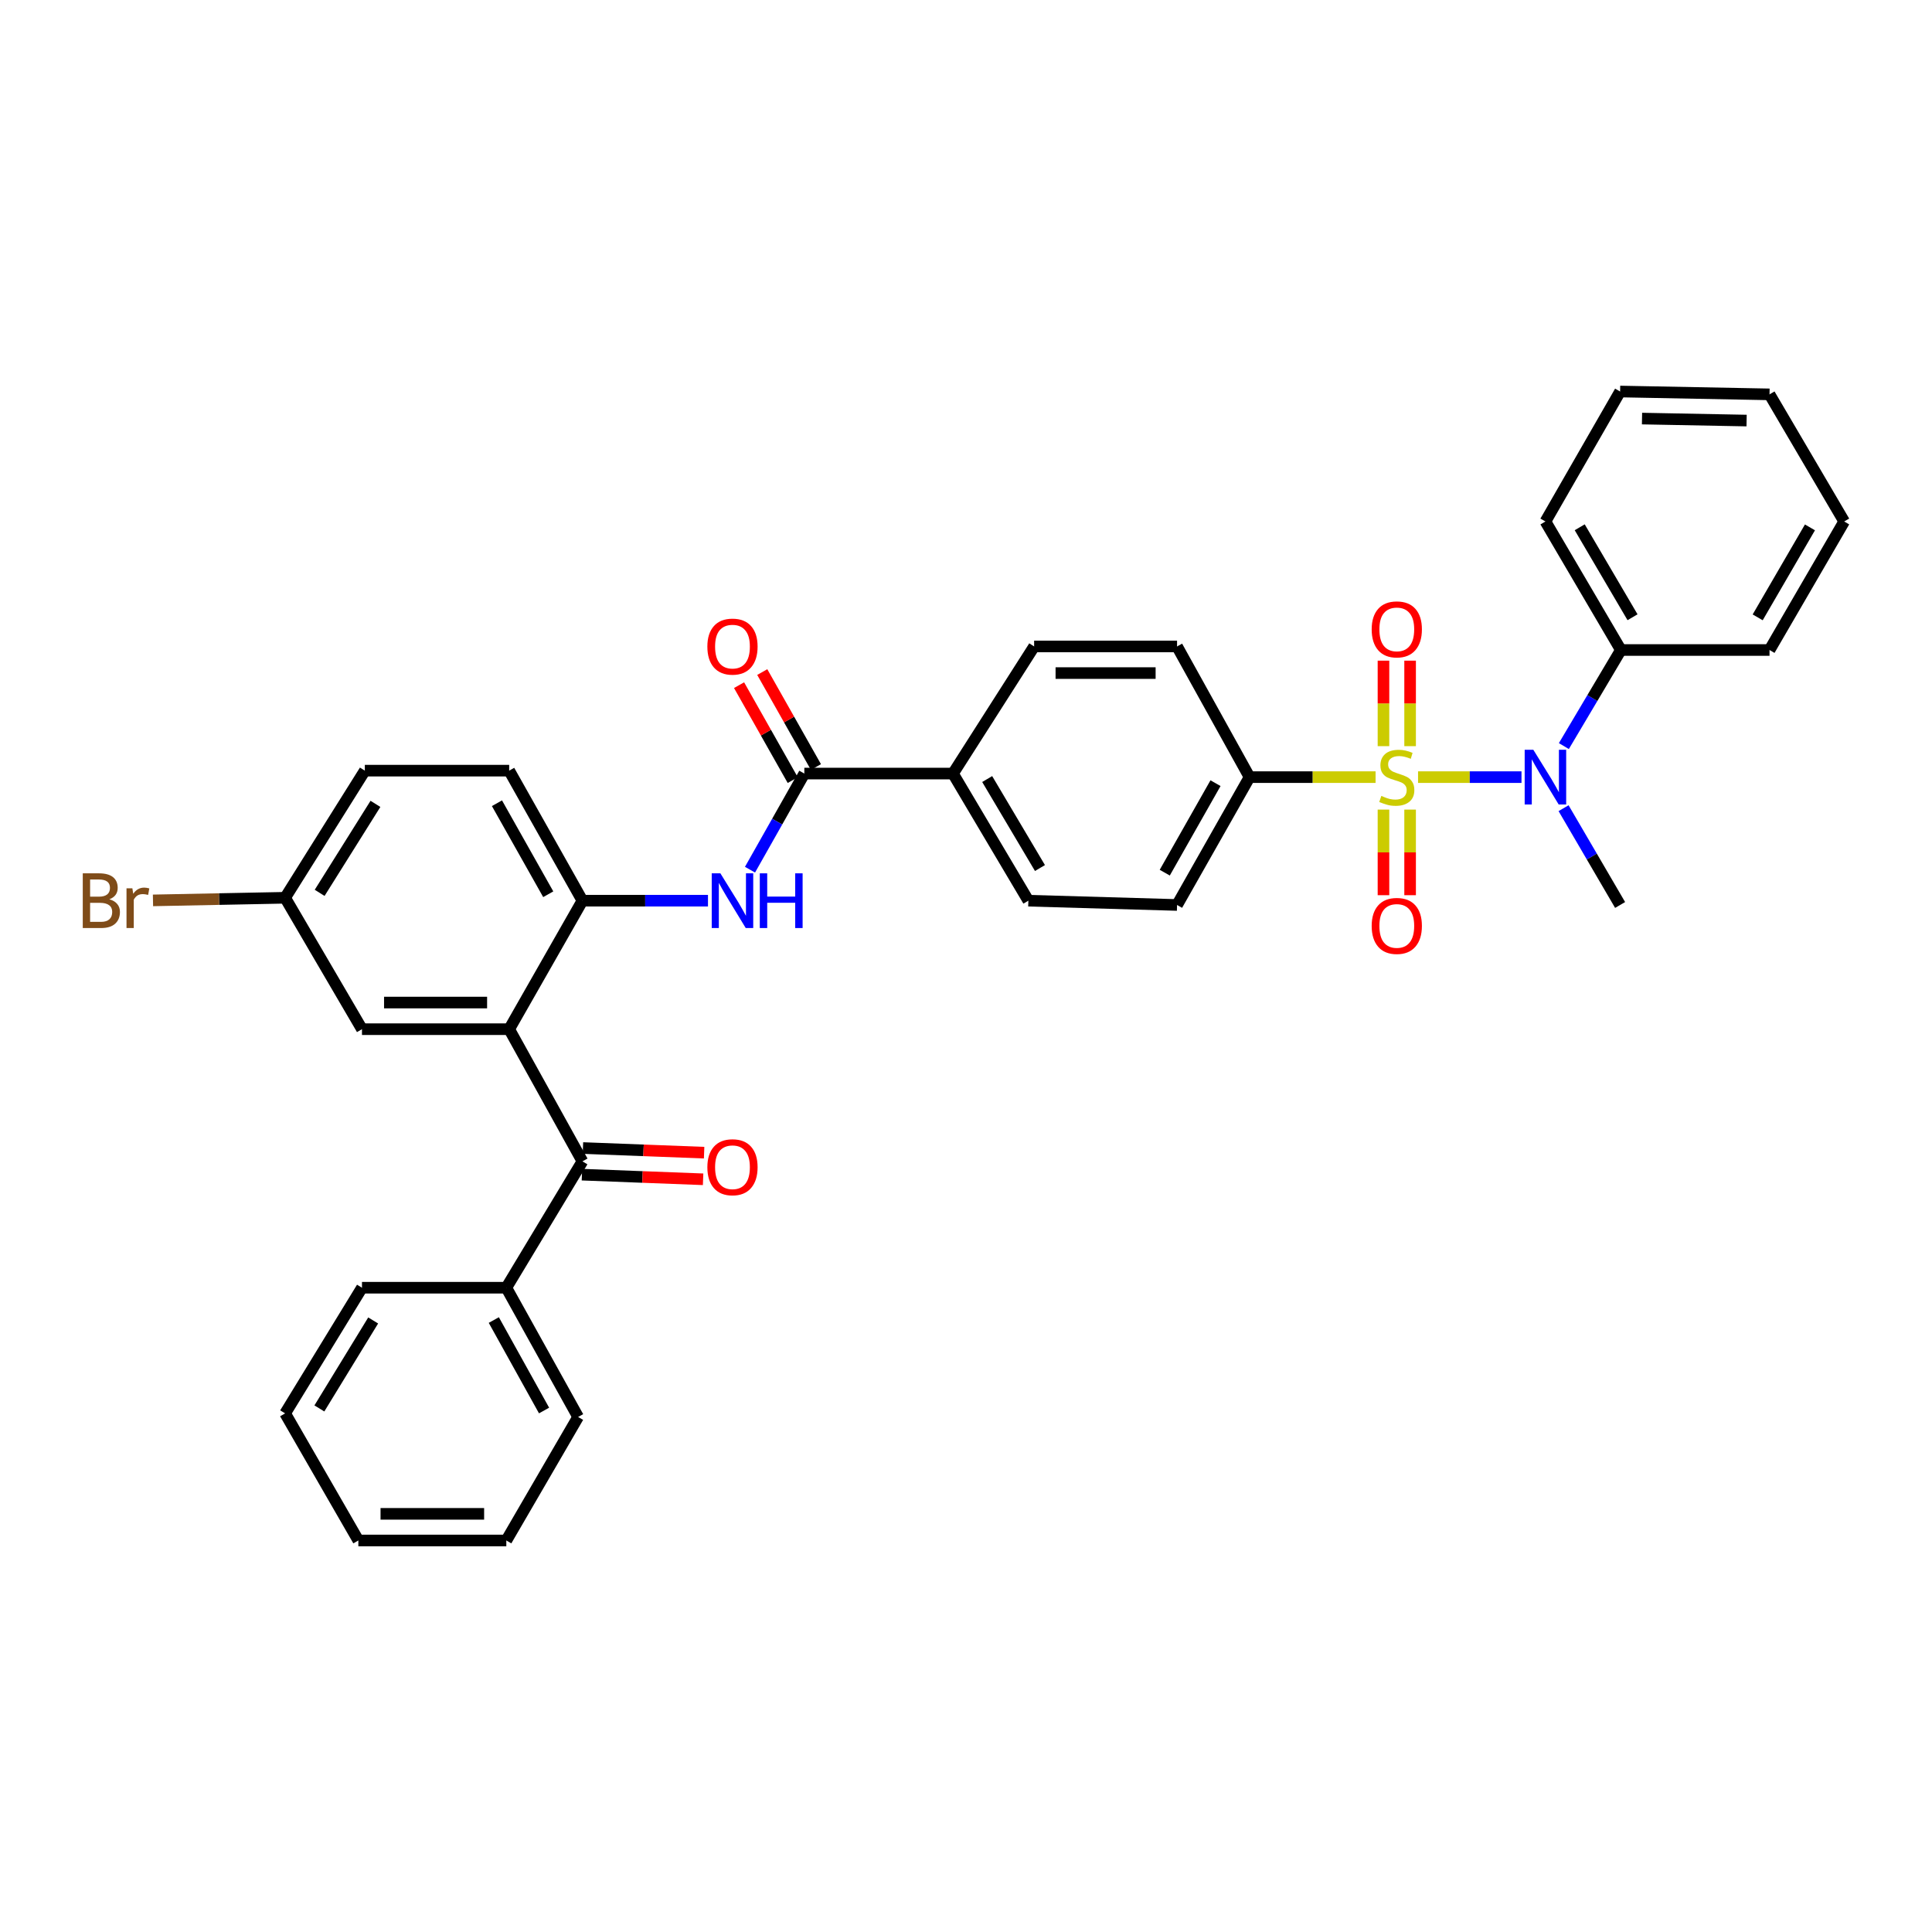 <?xml version='1.0' encoding='iso-8859-1'?>
<svg version='1.1' baseProfile='full'
              xmlns='http://www.w3.org/2000/svg'
                      xmlns:rdkit='http://www.rdkit.org/xml'
                      xmlns:xlink='http://www.w3.org/1999/xlink'
                  xml:space='preserve'
width='1000px' height='1000px' viewBox='0 0 1000 1000'>
<!-- END OF HEADER -->
<rect style='opacity:1.0;fill:#FFFFFF;stroke:none' width='1000' height='1000' x='0' y='0'> </rect>
<path class='bond-1' d='M 733.981,402.241 L 760.752,402.241' style='fill:none;fill-rule:evenodd;stroke:#CCCC00;stroke-width:6px;stroke-linecap:butt;stroke-linejoin:miter;stroke-opacity:1' />
<path class='bond-1' d='M 760.752,402.241 L 787.523,402.241' style='fill:none;fill-rule:evenodd;stroke:#0000FF;stroke-width:6px;stroke-linecap:butt;stroke-linejoin:miter;stroke-opacity:1' />
<path class='bond-6' d='M 711.993,402.241 L 679.378,402.241' style='fill:none;fill-rule:evenodd;stroke:#CCCC00;stroke-width:6px;stroke-linecap:butt;stroke-linejoin:miter;stroke-opacity:1' />
<path class='bond-6' d='M 679.378,402.241 L 646.764,402.241' style='fill:none;fill-rule:evenodd;stroke:#000000;stroke-width:6px;stroke-linecap:butt;stroke-linejoin:miter;stroke-opacity:1' />
<path class='bond-7' d='M 716.085,419.045 L 716.085,441.198' style='fill:none;fill-rule:evenodd;stroke:#CCCC00;stroke-width:6px;stroke-linecap:butt;stroke-linejoin:miter;stroke-opacity:1' />
<path class='bond-7' d='M 716.085,441.198 L 716.085,463.352' style='fill:none;fill-rule:evenodd;stroke:#FF0000;stroke-width:6px;stroke-linecap:butt;stroke-linejoin:miter;stroke-opacity:1' />
<path class='bond-7' d='M 729.871,419.045 L 729.871,441.198' style='fill:none;fill-rule:evenodd;stroke:#CCCC00;stroke-width:6px;stroke-linecap:butt;stroke-linejoin:miter;stroke-opacity:1' />
<path class='bond-7' d='M 729.871,441.198 L 729.871,463.352' style='fill:none;fill-rule:evenodd;stroke:#FF0000;stroke-width:6px;stroke-linecap:butt;stroke-linejoin:miter;stroke-opacity:1' />
<path class='bond-8' d='M 729.871,386.208 L 729.871,364.082' style='fill:none;fill-rule:evenodd;stroke:#CCCC00;stroke-width:6px;stroke-linecap:butt;stroke-linejoin:miter;stroke-opacity:1' />
<path class='bond-8' d='M 729.871,364.082 L 729.871,341.956' style='fill:none;fill-rule:evenodd;stroke:#FF0000;stroke-width:6px;stroke-linecap:butt;stroke-linejoin:miter;stroke-opacity:1' />
<path class='bond-8' d='M 716.085,386.208 L 716.085,364.082' style='fill:none;fill-rule:evenodd;stroke:#CCCC00;stroke-width:6px;stroke-linecap:butt;stroke-linejoin:miter;stroke-opacity:1' />
<path class='bond-8' d='M 716.085,364.082 L 716.085,341.956' style='fill:none;fill-rule:evenodd;stroke:#FF0000;stroke-width:6px;stroke-linecap:butt;stroke-linejoin:miter;stroke-opacity:1' />
<path class='bond-0' d='M 263.55,532.704 L 301.469,466.194' style='fill:none;fill-rule:evenodd;stroke:#000000;stroke-width:6px;stroke-linecap:butt;stroke-linejoin:miter;stroke-opacity:1' />
<path class='bond-2' d='M 263.55,532.704 L 301.469,601.113' style='fill:none;fill-rule:evenodd;stroke:#000000;stroke-width:6px;stroke-linecap:butt;stroke-linejoin:miter;stroke-opacity:1' />
<path class='bond-10' d='M 263.55,532.704 L 187.359,532.704' style='fill:none;fill-rule:evenodd;stroke:#000000;stroke-width:6px;stroke-linecap:butt;stroke-linejoin:miter;stroke-opacity:1' />
<path class='bond-10' d='M 252.121,518.918 L 198.787,518.918' style='fill:none;fill-rule:evenodd;stroke:#000000;stroke-width:6px;stroke-linecap:butt;stroke-linejoin:miter;stroke-opacity:1' />
<path class='bond-13' d='M 809.451,386.169 L 824.208,361.306' style='fill:none;fill-rule:evenodd;stroke:#0000FF;stroke-width:6px;stroke-linecap:butt;stroke-linejoin:miter;stroke-opacity:1' />
<path class='bond-13' d='M 824.208,361.306 L 838.965,336.444' style='fill:none;fill-rule:evenodd;stroke:#000000;stroke-width:6px;stroke-linecap:butt;stroke-linejoin:miter;stroke-opacity:1' />
<path class='bond-23' d='M 809.302,418.317 L 823.934,443.366' style='fill:none;fill-rule:evenodd;stroke:#0000FF;stroke-width:6px;stroke-linecap:butt;stroke-linejoin:miter;stroke-opacity:1' />
<path class='bond-23' d='M 823.934,443.366 L 838.566,468.415' style='fill:none;fill-rule:evenodd;stroke:#000000;stroke-width:6px;stroke-linecap:butt;stroke-linejoin:miter;stroke-opacity:1' />
<path class='bond-11' d='M 301.206,608.001 L 332.565,609.198' style='fill:none;fill-rule:evenodd;stroke:#000000;stroke-width:6px;stroke-linecap:butt;stroke-linejoin:miter;stroke-opacity:1' />
<path class='bond-11' d='M 332.565,609.198 L 363.925,610.395' style='fill:none;fill-rule:evenodd;stroke:#FF0000;stroke-width:6px;stroke-linecap:butt;stroke-linejoin:miter;stroke-opacity:1' />
<path class='bond-11' d='M 301.732,594.225 L 333.091,595.422' style='fill:none;fill-rule:evenodd;stroke:#000000;stroke-width:6px;stroke-linecap:butt;stroke-linejoin:miter;stroke-opacity:1' />
<path class='bond-11' d='M 333.091,595.422 L 364.45,596.619' style='fill:none;fill-rule:evenodd;stroke:#FF0000;stroke-width:6px;stroke-linecap:butt;stroke-linejoin:miter;stroke-opacity:1' />
<path class='bond-14' d='M 301.469,601.113 L 262.071,666.52' style='fill:none;fill-rule:evenodd;stroke:#000000;stroke-width:6px;stroke-linecap:butt;stroke-linejoin:miter;stroke-opacity:1' />
<path class='bond-3' d='M 301.469,466.194 L 333.959,466.194' style='fill:none;fill-rule:evenodd;stroke:#000000;stroke-width:6px;stroke-linecap:butt;stroke-linejoin:miter;stroke-opacity:1' />
<path class='bond-3' d='M 333.959,466.194 L 366.449,466.194' style='fill:none;fill-rule:evenodd;stroke:#0000FF;stroke-width:6px;stroke-linecap:butt;stroke-linejoin:miter;stroke-opacity:1' />
<path class='bond-15' d='M 301.469,466.194 L 263.55,398.887' style='fill:none;fill-rule:evenodd;stroke:#000000;stroke-width:6px;stroke-linecap:butt;stroke-linejoin:miter;stroke-opacity:1' />
<path class='bond-15' d='M 283.77,462.864 L 257.226,415.75' style='fill:none;fill-rule:evenodd;stroke:#000000;stroke-width:6px;stroke-linecap:butt;stroke-linejoin:miter;stroke-opacity:1' />
<path class='bond-4' d='M 416.322,400.396 L 493.256,400.396' style='fill:none;fill-rule:evenodd;stroke:#000000;stroke-width:6px;stroke-linecap:butt;stroke-linejoin:miter;stroke-opacity:1' />
<path class='bond-5' d='M 416.322,400.396 L 402.262,425.27' style='fill:none;fill-rule:evenodd;stroke:#000000;stroke-width:6px;stroke-linecap:butt;stroke-linejoin:miter;stroke-opacity:1' />
<path class='bond-5' d='M 402.262,425.27 L 388.202,450.144' style='fill:none;fill-rule:evenodd;stroke:#0000FF;stroke-width:6px;stroke-linecap:butt;stroke-linejoin:miter;stroke-opacity:1' />
<path class='bond-12' d='M 422.323,397.004 L 408.433,372.43' style='fill:none;fill-rule:evenodd;stroke:#000000;stroke-width:6px;stroke-linecap:butt;stroke-linejoin:miter;stroke-opacity:1' />
<path class='bond-12' d='M 408.433,372.43 L 394.542,347.856' style='fill:none;fill-rule:evenodd;stroke:#FF0000;stroke-width:6px;stroke-linecap:butt;stroke-linejoin:miter;stroke-opacity:1' />
<path class='bond-12' d='M 410.321,403.788 L 396.431,379.213' style='fill:none;fill-rule:evenodd;stroke:#000000;stroke-width:6px;stroke-linecap:butt;stroke-linejoin:miter;stroke-opacity:1' />
<path class='bond-12' d='M 396.431,379.213 L 382.541,354.639' style='fill:none;fill-rule:evenodd;stroke:#FF0000;stroke-width:6px;stroke-linecap:butt;stroke-linejoin:miter;stroke-opacity:1' />
<path class='bond-16' d='M 646.764,402.241 L 609.243,468.415' style='fill:none;fill-rule:evenodd;stroke:#000000;stroke-width:6px;stroke-linecap:butt;stroke-linejoin:miter;stroke-opacity:1' />
<path class='bond-16' d='M 629.143,405.368 L 602.879,451.689' style='fill:none;fill-rule:evenodd;stroke:#000000;stroke-width:6px;stroke-linecap:butt;stroke-linejoin:miter;stroke-opacity:1' />
<path class='bond-17' d='M 646.764,402.241 L 609.243,334.598' style='fill:none;fill-rule:evenodd;stroke:#000000;stroke-width:6px;stroke-linecap:butt;stroke-linejoin:miter;stroke-opacity:1' />
<path class='bond-9' d='M 493.256,400.396 L 535.265,334.598' style='fill:none;fill-rule:evenodd;stroke:#000000;stroke-width:6px;stroke-linecap:butt;stroke-linejoin:miter;stroke-opacity:1' />
<path class='bond-34' d='M 493.256,400.396 L 532.278,466.194' style='fill:none;fill-rule:evenodd;stroke:#000000;stroke-width:6px;stroke-linecap:butt;stroke-linejoin:miter;stroke-opacity:1' />
<path class='bond-34' d='M 510.967,403.233 L 538.283,449.292' style='fill:none;fill-rule:evenodd;stroke:#000000;stroke-width:6px;stroke-linecap:butt;stroke-linejoin:miter;stroke-opacity:1' />
<path class='bond-36' d='M 187.359,532.704 L 147.578,464.685' style='fill:none;fill-rule:evenodd;stroke:#000000;stroke-width:6px;stroke-linecap:butt;stroke-linejoin:miter;stroke-opacity:1' />
<path class='bond-24' d='M 838.965,336.444 L 799.912,269.918' style='fill:none;fill-rule:evenodd;stroke:#000000;stroke-width:6px;stroke-linecap:butt;stroke-linejoin:miter;stroke-opacity:1' />
<path class='bond-24' d='M 844.996,319.486 L 817.659,272.918' style='fill:none;fill-rule:evenodd;stroke:#000000;stroke-width:6px;stroke-linecap:butt;stroke-linejoin:miter;stroke-opacity:1' />
<path class='bond-25' d='M 838.965,336.444 L 915.899,336.444' style='fill:none;fill-rule:evenodd;stroke:#000000;stroke-width:6px;stroke-linecap:butt;stroke-linejoin:miter;stroke-opacity:1' />
<path class='bond-26' d='M 262.071,666.52 L 299.232,733.421' style='fill:none;fill-rule:evenodd;stroke:#000000;stroke-width:6px;stroke-linecap:butt;stroke-linejoin:miter;stroke-opacity:1' />
<path class='bond-26' d='M 255.594,683.25 L 281.607,730.08' style='fill:none;fill-rule:evenodd;stroke:#000000;stroke-width:6px;stroke-linecap:butt;stroke-linejoin:miter;stroke-opacity:1' />
<path class='bond-27' d='M 262.071,666.52 L 187.359,666.52' style='fill:none;fill-rule:evenodd;stroke:#000000;stroke-width:6px;stroke-linecap:butt;stroke-linejoin:miter;stroke-opacity:1' />
<path class='bond-21' d='M 263.55,398.887 L 188.837,398.887' style='fill:none;fill-rule:evenodd;stroke:#000000;stroke-width:6px;stroke-linecap:butt;stroke-linejoin:miter;stroke-opacity:1' />
<path class='bond-19' d='M 609.243,468.415 L 532.278,466.194' style='fill:none;fill-rule:evenodd;stroke:#000000;stroke-width:6px;stroke-linecap:butt;stroke-linejoin:miter;stroke-opacity:1' />
<path class='bond-18' d='M 609.243,334.598 L 535.265,334.598' style='fill:none;fill-rule:evenodd;stroke:#000000;stroke-width:6px;stroke-linecap:butt;stroke-linejoin:miter;stroke-opacity:1' />
<path class='bond-18' d='M 598.146,348.384 L 546.362,348.384' style='fill:none;fill-rule:evenodd;stroke:#000000;stroke-width:6px;stroke-linecap:butt;stroke-linejoin:miter;stroke-opacity:1' />
<path class='bond-20' d='M 147.578,464.685 L 188.837,398.887' style='fill:none;fill-rule:evenodd;stroke:#000000;stroke-width:6px;stroke-linecap:butt;stroke-linejoin:miter;stroke-opacity:1' />
<path class='bond-20' d='M 165.447,462.139 L 194.328,416.08' style='fill:none;fill-rule:evenodd;stroke:#000000;stroke-width:6px;stroke-linecap:butt;stroke-linejoin:miter;stroke-opacity:1' />
<path class='bond-22' d='M 147.578,464.685 L 113.381,465.362' style='fill:none;fill-rule:evenodd;stroke:#000000;stroke-width:6px;stroke-linecap:butt;stroke-linejoin:miter;stroke-opacity:1' />
<path class='bond-22' d='M 113.381,465.362 L 79.185,466.039' style='fill:none;fill-rule:evenodd;stroke:#7F4C19;stroke-width:6px;stroke-linecap:butt;stroke-linejoin:miter;stroke-opacity:1' />
<path class='bond-30' d='M 799.912,269.918 L 838.566,202.65' style='fill:none;fill-rule:evenodd;stroke:#000000;stroke-width:6px;stroke-linecap:butt;stroke-linejoin:miter;stroke-opacity:1' />
<path class='bond-31' d='M 915.899,336.444 L 954.545,269.918' style='fill:none;fill-rule:evenodd;stroke:#000000;stroke-width:6px;stroke-linecap:butt;stroke-linejoin:miter;stroke-opacity:1' />
<path class='bond-31' d='M 909.775,319.54 L 936.828,272.972' style='fill:none;fill-rule:evenodd;stroke:#000000;stroke-width:6px;stroke-linecap:butt;stroke-linejoin:miter;stroke-opacity:1' />
<path class='bond-29' d='M 299.232,733.421 L 262.071,797.35' style='fill:none;fill-rule:evenodd;stroke:#000000;stroke-width:6px;stroke-linecap:butt;stroke-linejoin:miter;stroke-opacity:1' />
<path class='bond-28' d='M 187.359,666.52 L 147.578,731.568' style='fill:none;fill-rule:evenodd;stroke:#000000;stroke-width:6px;stroke-linecap:butt;stroke-linejoin:miter;stroke-opacity:1' />
<path class='bond-28' d='M 193.153,683.47 L 165.306,729.003' style='fill:none;fill-rule:evenodd;stroke:#000000;stroke-width:6px;stroke-linecap:butt;stroke-linejoin:miter;stroke-opacity:1' />
<path class='bond-32' d='M 147.578,731.568 L 185.482,797.35' style='fill:none;fill-rule:evenodd;stroke:#000000;stroke-width:6px;stroke-linecap:butt;stroke-linejoin:miter;stroke-opacity:1' />
<path class='bond-37' d='M 262.071,797.35 L 185.482,797.35' style='fill:none;fill-rule:evenodd;stroke:#000000;stroke-width:6px;stroke-linecap:butt;stroke-linejoin:miter;stroke-opacity:1' />
<path class='bond-37' d='M 250.583,783.564 L 196.971,783.564' style='fill:none;fill-rule:evenodd;stroke:#000000;stroke-width:6px;stroke-linecap:butt;stroke-linejoin:miter;stroke-opacity:1' />
<path class='bond-35' d='M 838.566,202.65 L 915.899,204.12' style='fill:none;fill-rule:evenodd;stroke:#000000;stroke-width:6px;stroke-linecap:butt;stroke-linejoin:miter;stroke-opacity:1' />
<path class='bond-35' d='M 849.904,216.654 L 904.037,217.683' style='fill:none;fill-rule:evenodd;stroke:#000000;stroke-width:6px;stroke-linecap:butt;stroke-linejoin:miter;stroke-opacity:1' />
<path class='bond-33' d='M 954.545,269.918 L 915.899,204.12' style='fill:none;fill-rule:evenodd;stroke:#000000;stroke-width:6px;stroke-linecap:butt;stroke-linejoin:miter;stroke-opacity:1' />
<path  class='atom-0' d='M 714.978 411.961
Q 715.298 412.081, 716.618 412.641
Q 717.938 413.201, 719.378 413.561
Q 720.858 413.881, 722.298 413.881
Q 724.978 413.881, 726.538 412.601
Q 728.098 411.281, 728.098 409.001
Q 728.098 407.441, 727.298 406.481
Q 726.538 405.521, 725.338 405.001
Q 724.138 404.481, 722.138 403.881
Q 719.618 403.121, 718.098 402.401
Q 716.618 401.681, 715.538 400.161
Q 714.498 398.641, 714.498 396.081
Q 714.498 392.521, 716.898 390.321
Q 719.338 388.121, 724.138 388.121
Q 727.418 388.121, 731.138 389.681
L 730.218 392.761
Q 726.818 391.361, 724.258 391.361
Q 721.498 391.361, 719.978 392.521
Q 718.458 393.641, 718.498 395.601
Q 718.498 397.121, 719.258 398.041
Q 720.058 398.961, 721.178 399.481
Q 722.338 400.001, 724.258 400.601
Q 726.818 401.401, 728.338 402.201
Q 729.858 403.001, 730.938 404.641
Q 732.058 406.241, 732.058 409.001
Q 732.058 412.921, 729.418 415.041
Q 726.818 417.121, 722.458 417.121
Q 719.938 417.121, 718.018 416.561
Q 716.138 416.041, 713.898 415.121
L 714.978 411.961
' fill='#CCCC00'/>
<path  class='atom-2' d='M 793.652 388.081
L 802.932 403.081
Q 803.852 404.561, 805.332 407.241
Q 806.812 409.921, 806.892 410.081
L 806.892 388.081
L 810.652 388.081
L 810.652 416.401
L 806.772 416.401
L 796.812 400.001
Q 795.652 398.081, 794.412 395.881
Q 793.212 393.681, 792.852 393.001
L 792.852 416.401
L 789.172 416.401
L 789.172 388.081
L 793.652 388.081
' fill='#0000FF'/>
<path  class='atom-6' d='M 372.87 452.034
L 382.15 467.034
Q 383.07 468.514, 384.55 471.194
Q 386.03 473.874, 386.11 474.034
L 386.11 452.034
L 389.87 452.034
L 389.87 480.354
L 385.99 480.354
L 376.03 463.954
Q 374.87 462.034, 373.63 459.834
Q 372.43 457.634, 372.07 456.954
L 372.07 480.354
L 368.39 480.354
L 368.39 452.034
L 372.87 452.034
' fill='#0000FF'/>
<path  class='atom-6' d='M 393.27 452.034
L 397.11 452.034
L 397.11 464.074
L 411.59 464.074
L 411.59 452.034
L 415.43 452.034
L 415.43 480.354
L 411.59 480.354
L 411.59 467.274
L 397.11 467.274
L 397.11 480.354
L 393.27 480.354
L 393.27 452.034
' fill='#0000FF'/>
<path  class='atom-8' d='M 709.978 479.255
Q 709.978 472.455, 713.338 468.655
Q 716.698 464.855, 722.978 464.855
Q 729.258 464.855, 732.618 468.655
Q 735.978 472.455, 735.978 479.255
Q 735.978 486.135, 732.578 490.055
Q 729.178 493.935, 722.978 493.935
Q 716.738 493.935, 713.338 490.055
Q 709.978 486.175, 709.978 479.255
M 722.978 490.735
Q 727.298 490.735, 729.618 487.855
Q 731.978 484.935, 731.978 479.255
Q 731.978 473.695, 729.618 470.895
Q 727.298 468.055, 722.978 468.055
Q 718.658 468.055, 716.298 470.855
Q 713.978 473.655, 713.978 479.255
Q 713.978 484.975, 716.298 487.855
Q 718.658 490.735, 722.978 490.735
' fill='#FF0000'/>
<path  class='atom-9' d='M 709.978 325.763
Q 709.978 318.963, 713.338 315.163
Q 716.698 311.363, 722.978 311.363
Q 729.258 311.363, 732.618 315.163
Q 735.978 318.963, 735.978 325.763
Q 735.978 332.643, 732.578 336.563
Q 729.178 340.443, 722.978 340.443
Q 716.738 340.443, 713.338 336.563
Q 709.978 332.683, 709.978 325.763
M 722.978 337.243
Q 727.298 337.243, 729.618 334.363
Q 731.978 331.443, 731.978 325.763
Q 731.978 320.203, 729.618 317.403
Q 727.298 314.563, 722.978 314.563
Q 718.658 314.563, 716.298 317.363
Q 713.978 320.163, 713.978 325.763
Q 713.978 331.483, 716.298 334.363
Q 718.658 337.243, 722.978 337.243
' fill='#FF0000'/>
<path  class='atom-12' d='M 366.13 604.157
Q 366.13 597.357, 369.49 593.557
Q 372.85 589.757, 379.13 589.757
Q 385.41 589.757, 388.77 593.557
Q 392.13 597.357, 392.13 604.157
Q 392.13 611.037, 388.73 614.957
Q 385.33 618.837, 379.13 618.837
Q 372.89 618.837, 369.49 614.957
Q 366.13 611.077, 366.13 604.157
M 379.13 615.637
Q 383.45 615.637, 385.77 612.757
Q 388.13 609.837, 388.13 604.157
Q 388.13 598.597, 385.77 595.797
Q 383.45 592.957, 379.13 592.957
Q 374.81 592.957, 372.45 595.757
Q 370.13 598.557, 370.13 604.157
Q 370.13 609.877, 372.45 612.757
Q 374.81 615.637, 379.13 615.637
' fill='#FF0000'/>
<path  class='atom-13' d='M 366.13 334.678
Q 366.13 327.878, 369.49 324.078
Q 372.85 320.278, 379.13 320.278
Q 385.41 320.278, 388.77 324.078
Q 392.13 327.878, 392.13 334.678
Q 392.13 341.558, 388.73 345.478
Q 385.33 349.358, 379.13 349.358
Q 372.89 349.358, 369.49 345.478
Q 366.13 341.598, 366.13 334.678
M 379.13 346.158
Q 383.45 346.158, 385.77 343.278
Q 388.13 340.358, 388.13 334.678
Q 388.13 329.118, 385.77 326.318
Q 383.45 323.478, 379.13 323.478
Q 374.81 323.478, 372.45 326.278
Q 370.13 329.078, 370.13 334.678
Q 370.13 340.398, 372.45 343.278
Q 374.81 346.158, 379.13 346.158
' fill='#FF0000'/>
<path  class='atom-23' d='M 56.599 465.474
Q 59.319 466.234, 60.679 467.914
Q 62.08 469.554, 62.08 471.994
Q 62.08 475.914, 59.559 478.154
Q 57.08 480.354, 52.359 480.354
L 42.84 480.354
L 42.84 452.034
L 51.2 452.034
Q 56.039 452.034, 58.48 453.994
Q 60.919 455.954, 60.919 459.554
Q 60.919 463.834, 56.599 465.474
M 46.639 455.234
L 46.639 464.114
L 51.2 464.114
Q 53.999 464.114, 55.44 462.994
Q 56.919 461.834, 56.919 459.554
Q 56.919 455.234, 51.2 455.234
L 46.639 455.234
M 52.359 477.154
Q 55.12 477.154, 56.599 475.834
Q 58.08 474.514, 58.08 471.994
Q 58.08 469.674, 56.44 468.514
Q 54.84 467.314, 51.76 467.314
L 46.639 467.314
L 46.639 477.154
L 52.359 477.154
' fill='#7F4C19'/>
<path  class='atom-23' d='M 68.519 459.794
L 68.96 462.634
Q 71.12 459.434, 74.639 459.434
Q 75.76 459.434, 77.279 459.834
L 76.68 463.194
Q 74.96 462.794, 73.999 462.794
Q 72.32 462.794, 71.2 463.474
Q 70.12 464.114, 69.24 465.674
L 69.24 480.354
L 65.48 480.354
L 65.48 459.794
L 68.519 459.794
' fill='#7F4C19'/>
</svg>

